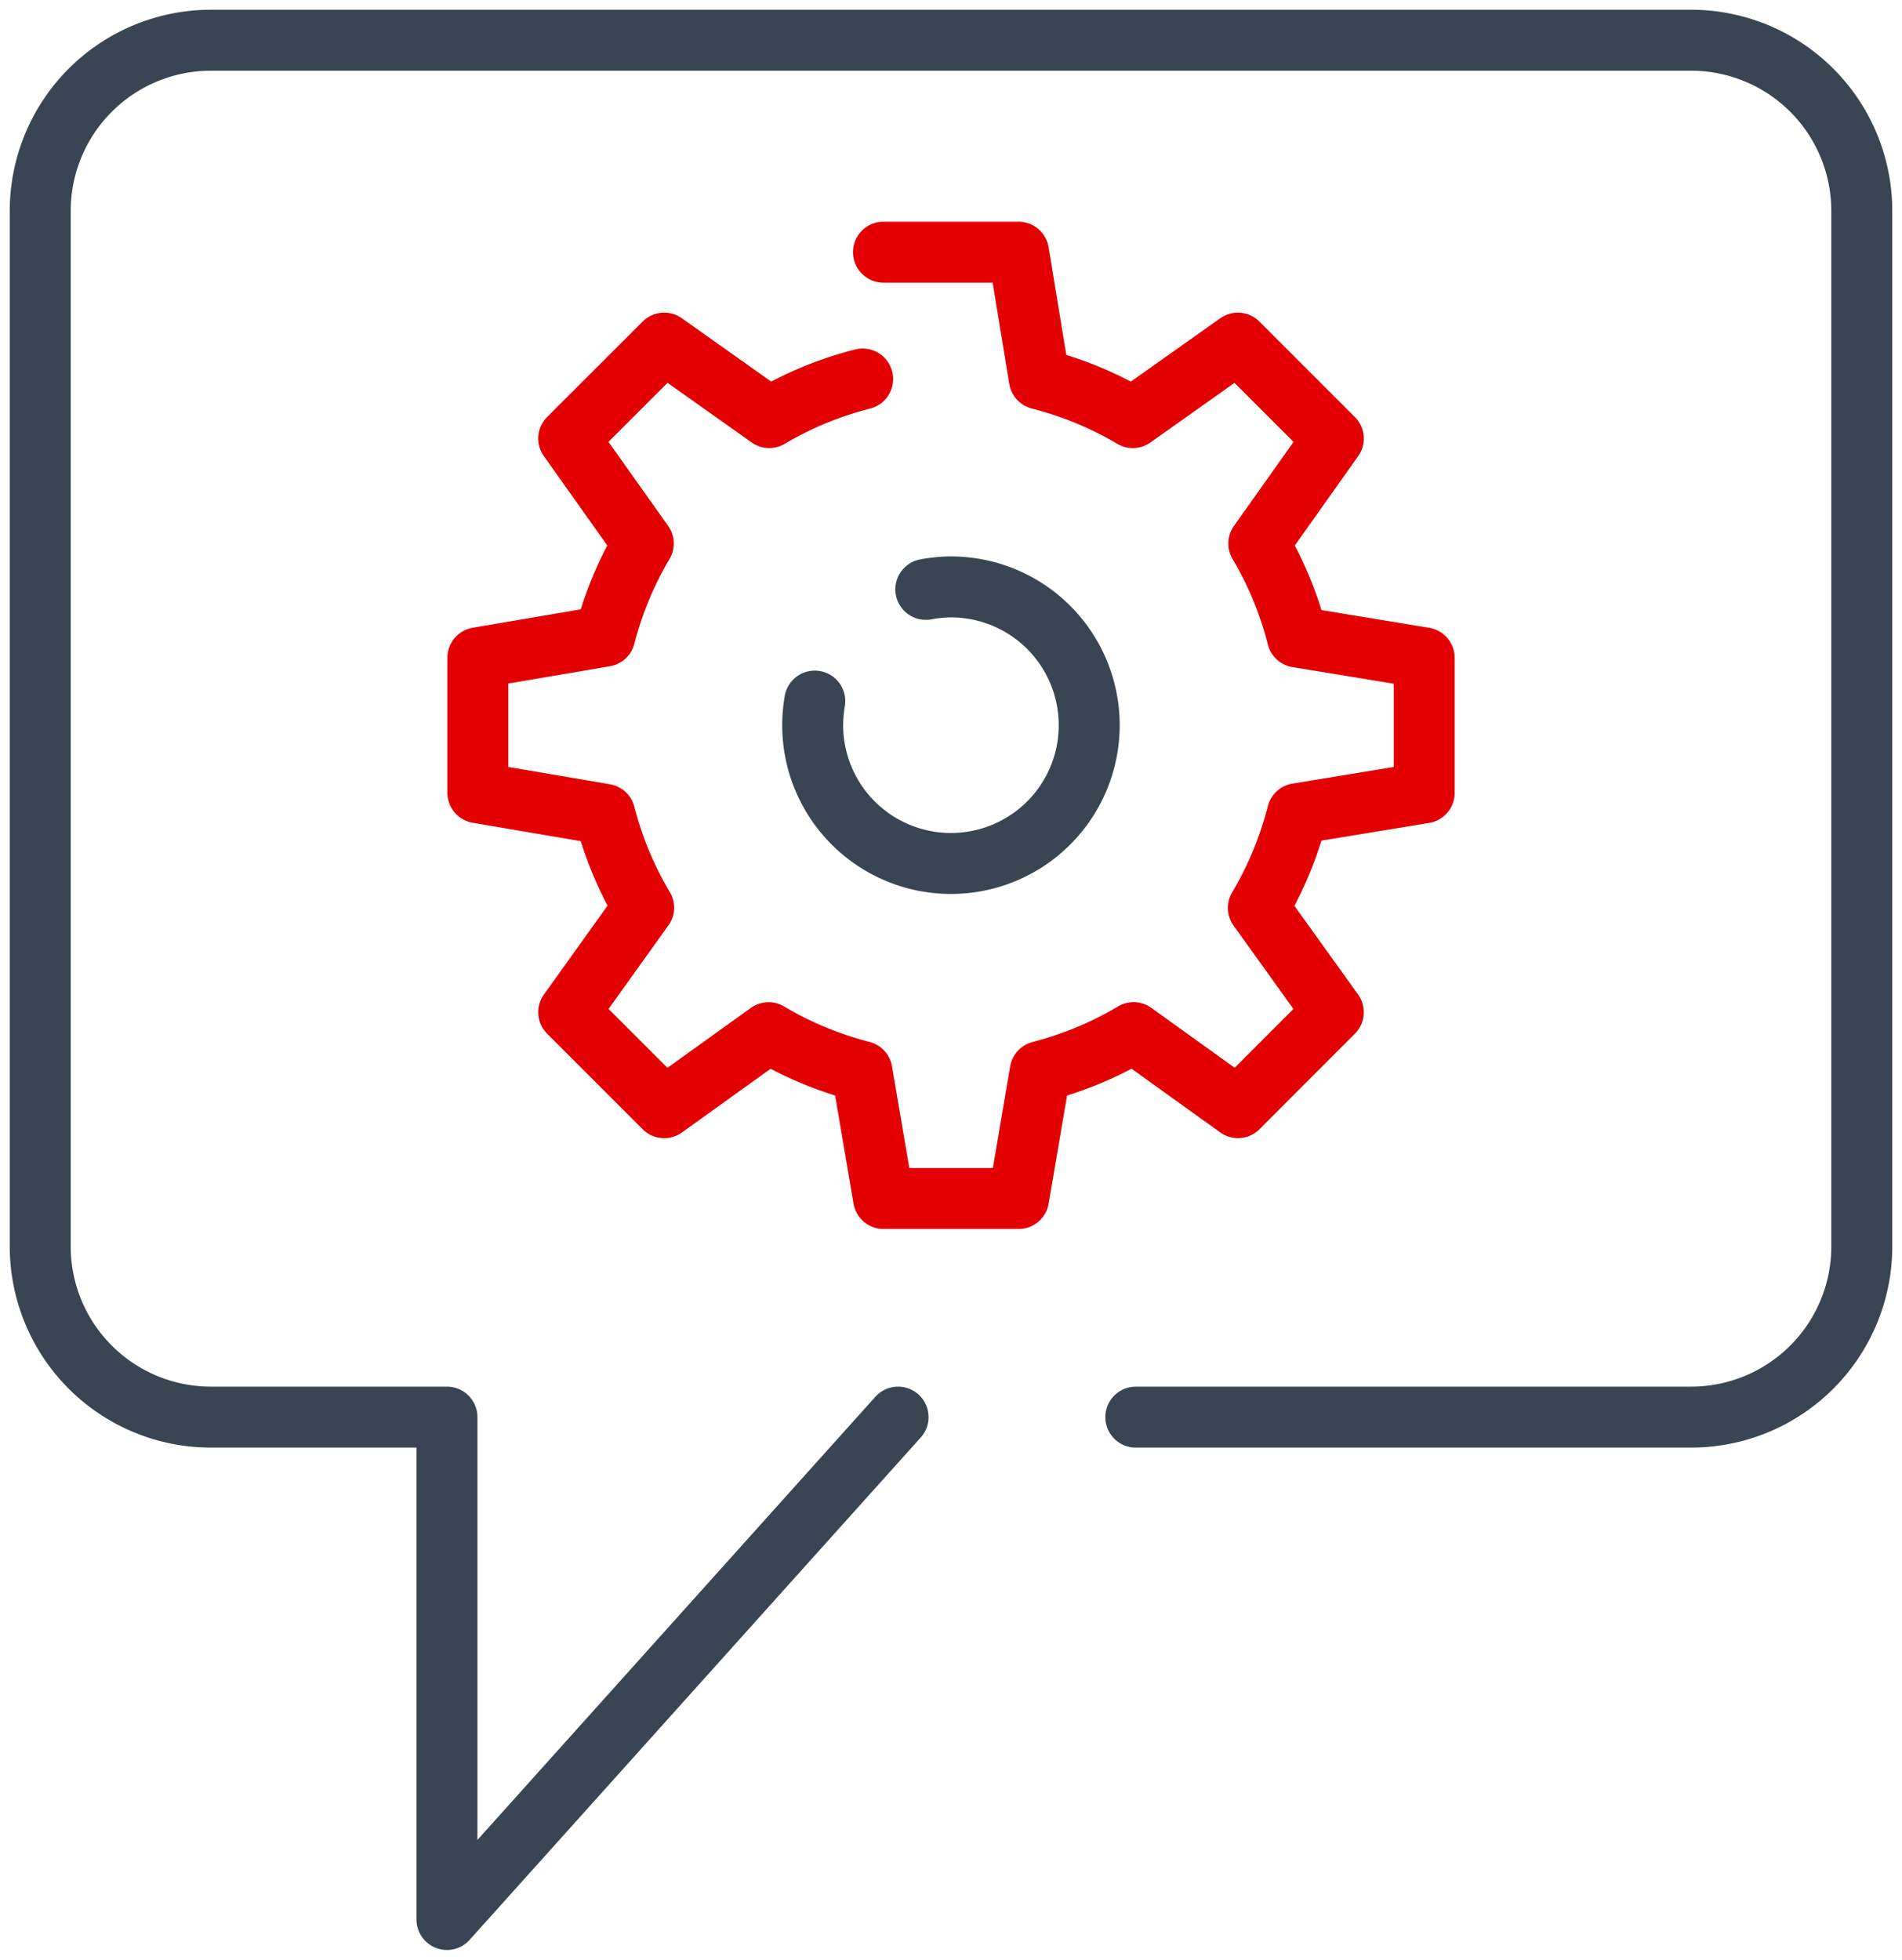 <svg id="Groupe_945" data-name="Groupe 945" xmlns="http://www.w3.org/2000/svg" xmlns:xlink="http://www.w3.org/1999/xlink" width="78" height="80.356" viewBox="0 0 78 80.356">
  <defs>
    <clipPath id="clip-path">
      <rect id="Rectangle_753" data-name="Rectangle 753" width="78" height="80.356" fill="none"/>
    </clipPath>
  </defs>
  <g id="Groupe_944" data-name="Groupe 944" transform="translate(0 0)" clip-path="url(#clip-path)">
    <path id="Tracé_115" data-name="Tracé 115" d="M30.627,13.036a14.587,14.587,0,0,0-3.829,1.58l-4.309-3.053-3.915,3.912,3.057,4.306a14.549,14.549,0,0,0-1.576,3.8l-5.207.886V30l5.207.886a14.541,14.541,0,0,0,1.59,3.827L18.575,39l3.915,3.915,4.281-3.074A14.569,14.569,0,0,0,30.6,41.43l.886,5.209h5.537l.887-5.207a14.664,14.664,0,0,0,3.829-1.593l4.28,3.074L49.928,39l-3.072-4.277a14.664,14.664,0,0,0,1.6-3.863l5.2-.854V24.47l-5.2-.855a14.5,14.5,0,0,0-1.581-3.833l3.054-4.305-3.913-3.913-4.308,3.053a14.664,14.664,0,0,0-3.833-1.582l-.855-5.2H31.482" transform="translate(4.749 2.506)" fill="none" stroke="#e20002" stroke-linecap="round" stroke-linejoin="round" stroke-width="2.5"/>
    <path id="Tracé_116" data-name="Tracé 116" d="M29.891,18.334a5.927,5.927,0,0,1,1.035-.1,5.67,5.67,0,1,1-5.674,5.672,5.95,5.95,0,0,1,.086-.99" transform="translate(8.076 5.833)" fill="none" stroke="#394553" stroke-linecap="round" stroke-linejoin="round" stroke-width="2.5"/>
    <path id="Tracé_117" data-name="Tracé 117" d="M46.179,57.71h22.79a7,7,0,0,0,6.982-6.982V8.23a7,7,0,0,0-6.982-6.98H8.229A7,7,0,0,0,1.25,8.23v42.5A7,7,0,0,0,8.229,57.71h9.7v20.6l18.5-20.6" transform="translate(0.4 0.4)" fill="none" stroke="#394553" stroke-linecap="round" stroke-linejoin="round" stroke-width="2.5"/>
  </g>
</svg>
